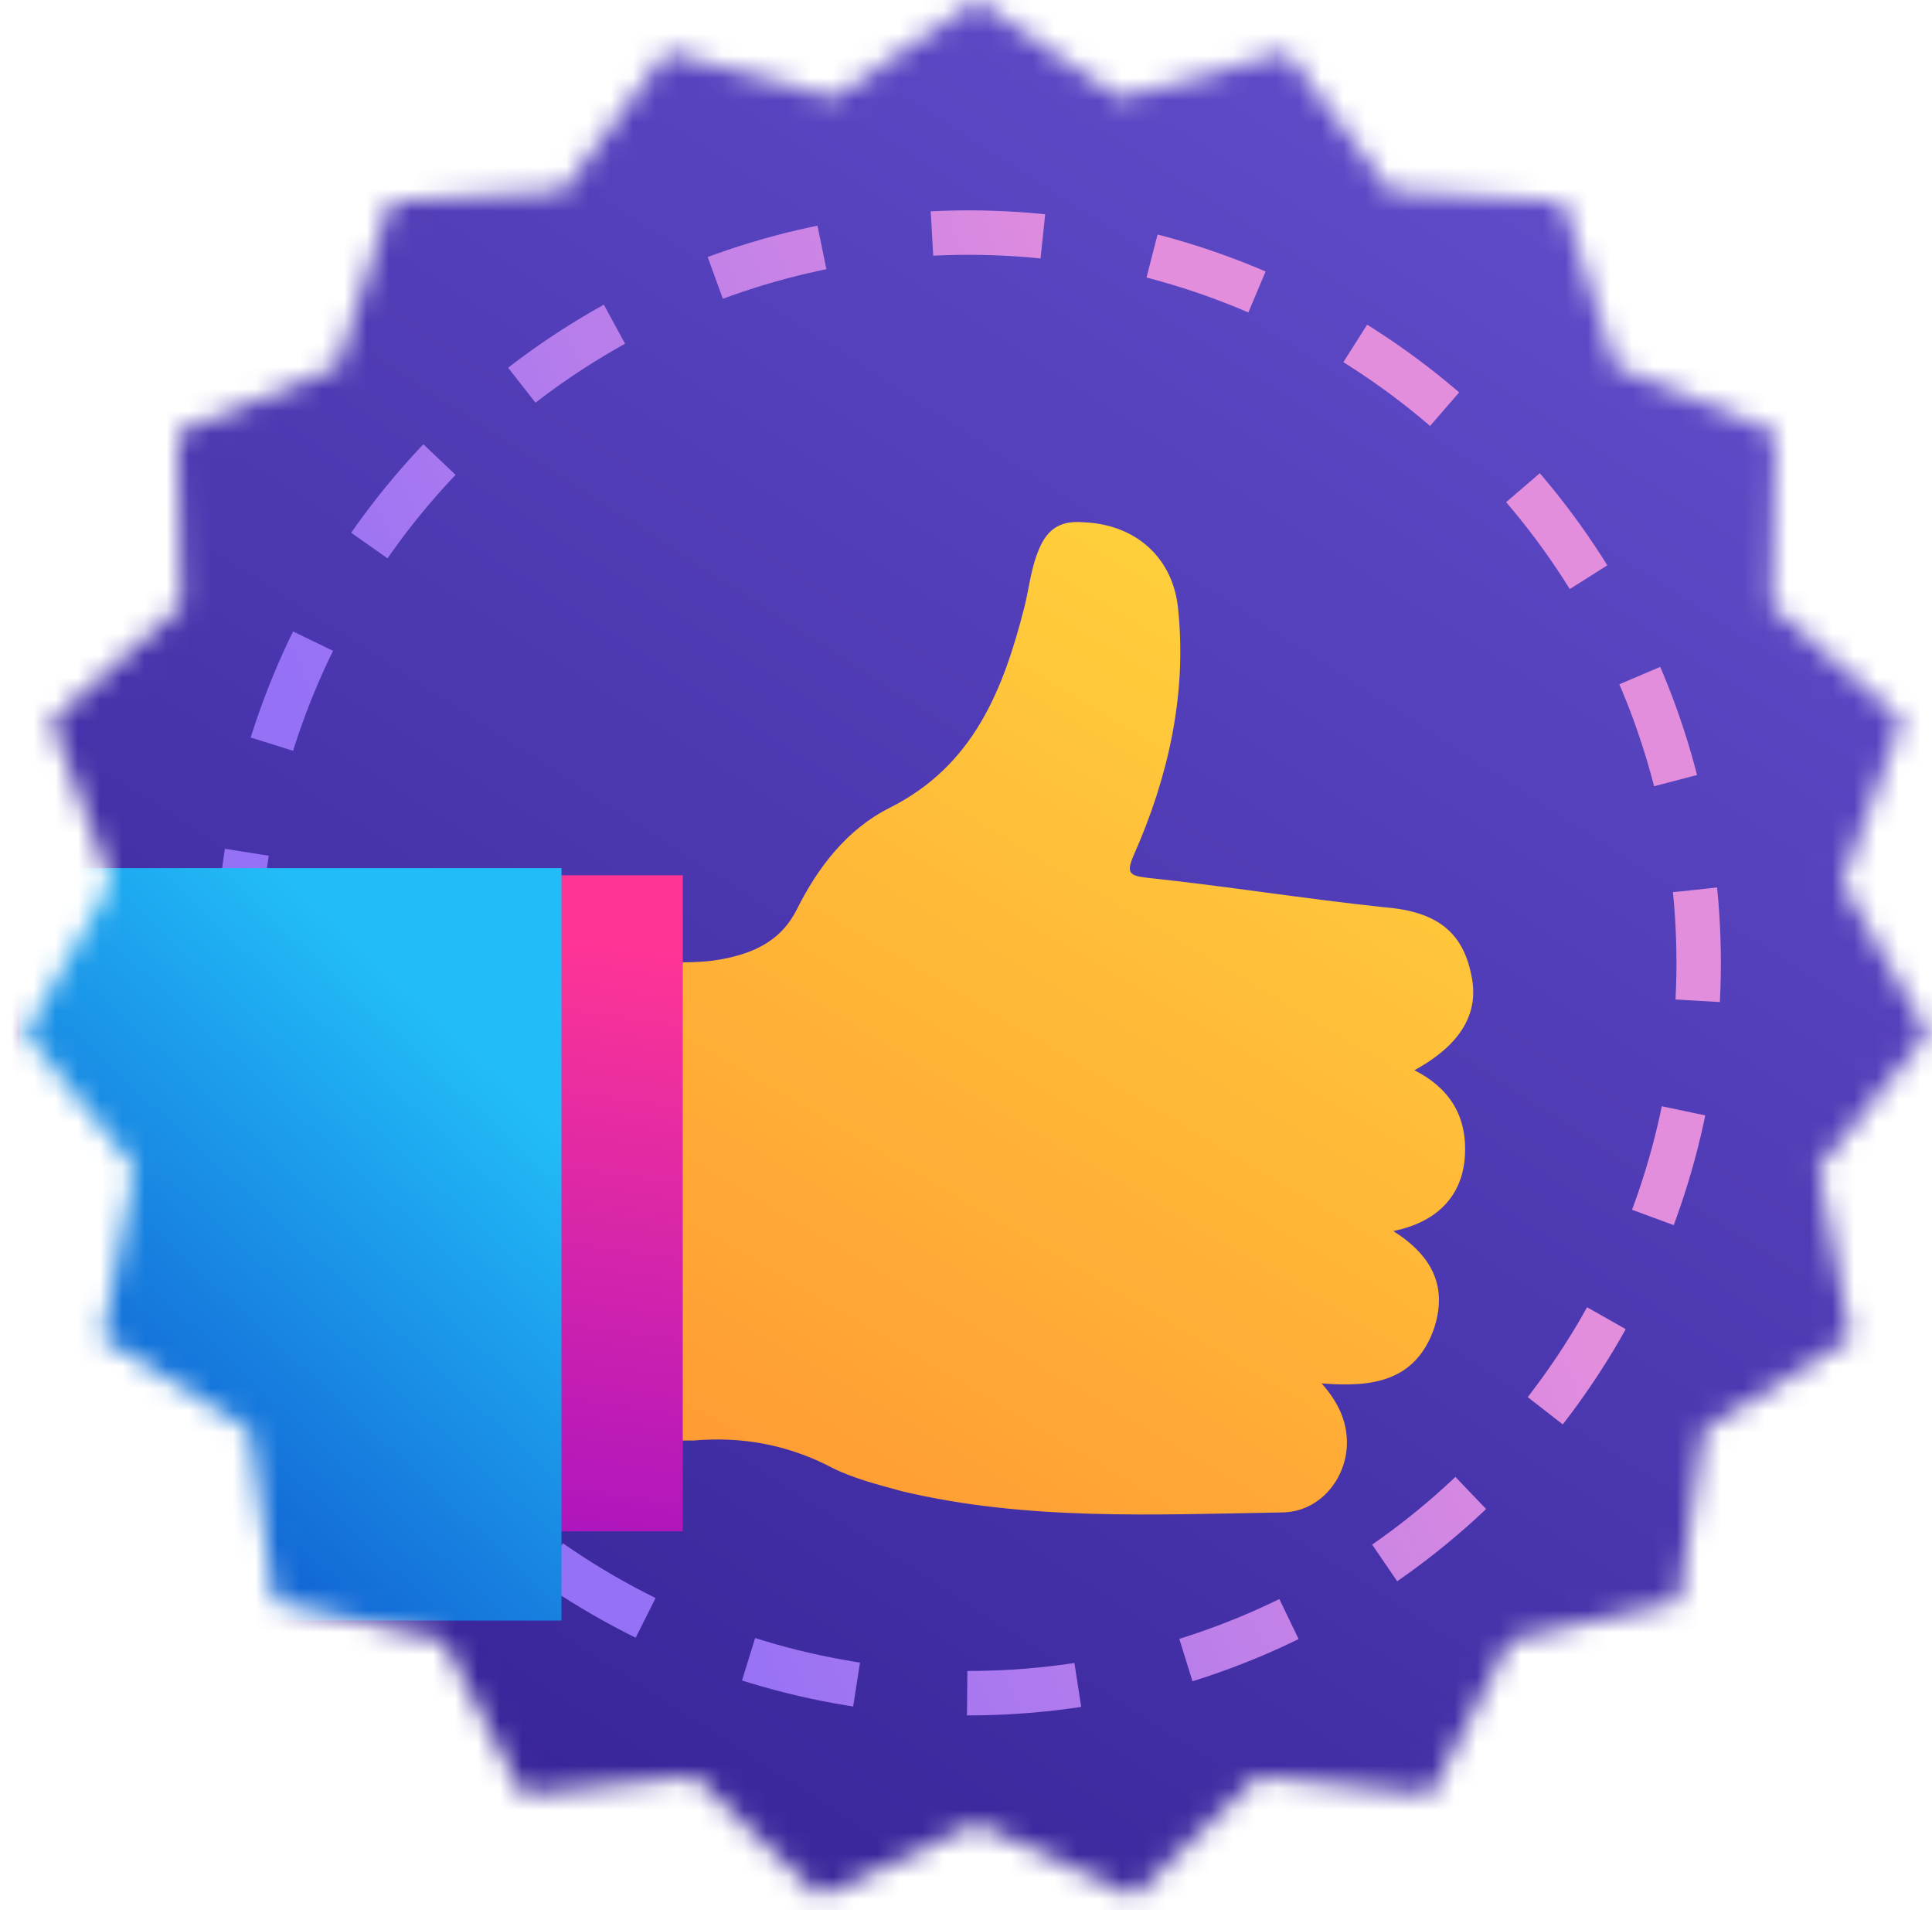 <svg width="100%" height="100%" viewBox="0 0 87 86" fill="none" xmlns="http://www.w3.org/2000/svg">
    <mask id="mask0_2318_2773" style="mask-type:alpha" maskUnits="userSpaceOnUse" x="1" y="0" width="86" height="86">
        <path d="M43.978 0L50.417 4.402L57.936 2.329L62.596 8.583L70.381 9.064L72.758 16.492L79.965 19.475L79.801 27.273L85.649 32.433L82.962 39.755L86.817 46.535L81.898 52.588L83.344 60.253L76.726 64.381L75.604 72.099L68.004 73.855L64.437 80.79L56.68 79.983L51.054 85.385L43.978 82.103L36.903 85.385L31.277 79.983L23.52 80.79L19.952 73.855L12.353 72.099L11.231 64.381L4.613 60.253L6.058 52.588L1.139 46.535L4.995 39.755L2.308 32.433L8.156 27.273L7.992 19.475L15.199 16.492L17.576 9.064L25.361 8.583L30.021 2.329L37.54 4.402L43.978 0Z"
              fill="url(#paint0_linear_2318_2773)"/>
    </mask>
    <g mask="url(#mask0_2318_2773)">
        <rect x="-1.75" y="-6" width="126" height="131" fill="url(#paint1_linear_2318_2773)"/>
        <circle cx="43.614" cy="43.35" r="32.879" transform="rotate(-180 43.614 43.35)"
                stroke="url(#paint2_linear_2318_2773)" stroke-width="2" stroke-dasharray="5 5"/>
        <g filter="url(#filter0_d_2318_2773)">
            <path d="M58.691 43.184C60.779 42.041 61.633 40.612 61.254 38.898C60.874 36.992 59.735 36.04 57.362 35.849C53.755 35.468 50.244 34.897 46.637 34.516C45.877 34.42 45.688 34.325 46.067 33.468C47.586 30.039 48.44 26.324 48.061 22.514C47.871 20.132 46.162 18.608 43.789 18.513C42.65 18.418 42.081 18.894 41.701 19.942C41.416 20.704 41.322 21.561 41.132 22.323C40.183 26.038 38.854 29.467 35.057 31.372C33.159 32.325 31.83 34.039 30.881 35.945C30.217 37.278 29.078 37.85 27.749 38.135C26.895 38.326 26.135 38.326 25.281 38.326C23.098 38.326 21.959 39.469 21.959 41.66C21.959 46.708 21.959 51.852 21.959 56.901C21.959 58.806 22.908 59.758 24.806 59.854C25.281 59.854 25.756 59.854 26.23 59.854C28.413 59.663 30.501 60.044 32.495 61.092C33.444 61.568 34.583 61.854 35.627 62.14C41.227 63.473 47.017 63.188 52.711 63.092C54.42 63.092 55.654 61.568 55.654 59.949C55.654 58.996 55.274 58.139 54.515 57.282C56.793 57.472 58.691 57.187 59.545 54.9C60.21 52.995 59.545 51.566 57.742 50.423C59.64 50.042 60.874 48.899 60.969 46.994C61.064 45.184 60.21 43.946 58.691 43.184Z"
                  fill="url(#paint3_linear_2318_2773)"/>
            <path d="M6.812 34.406H25.746V63.943H6.812V34.406Z" fill="url(#paint4_linear_2318_2773)"/>
            <path d="M-4.107 34.084H20.284V67.961H-4.107" fill="url(#paint5_linear_2318_2773)"/>
        </g>
    </g>
    <defs>
        <filter id="filter0_d_2318_2773" x="-4.107" y="18.501" width="75.449" height="59.46"
                filterUnits="userSpaceOnUse" color-interpolation-filters="sRGB">
            <feFlood flood-opacity="0" result="BackgroundImageFix"/>
            <feColorMatrix in="SourceAlpha" type="matrix" values="0 0 0 0 0 0 0 0 0 0 0 0 0 0 0 0 0 0 127 0"
                           result="hardAlpha"/>
            <feOffset dx="5" dy="5"/>
            <feGaussianBlur stdDeviation="2.5"/>
            <feComposite in2="hardAlpha" operator="out"/>
            <feColorMatrix type="matrix" values="0 0 0 0 0 0 0 0 0 0 0 0 0 0 0 0 0 0 0.25 0"/>
            <feBlend mode="normal" in2="BackgroundImageFix" result="effect1_dropShadow_2318_2773"/>
            <feBlend mode="normal" in="SourceGraphic" in2="effect1_dropShadow_2318_2773" result="shape"/>
        </filter>
        <linearGradient id="paint0_linear_2318_2773" x1="9.613" y1="90.363" x2="58.813" y2="10.969"
                        gradientUnits="userSpaceOnUse">
            <stop stop-color="#22107F"/>
            <stop offset="1" stop-color="#624DCB"/>
        </linearGradient>
        <linearGradient id="paint1_linear_2318_2773" x1="10.883" y1="131.692" x2="87.115" y2="13.371"
                        gradientUnits="userSpaceOnUse">
            <stop stop-color="#22107F"/>
            <stop offset="1" stop-color="#624DCB"/>
        </linearGradient>
        <linearGradient id="paint2_linear_2318_2773" x1="31.596" y1="64.065" x2="70.674" y2="47.457"
                        gradientUnits="userSpaceOnUse">
            <stop offset="0.004" stop-color="#E38DDD"/>
            <stop offset="1" stop-color="#9571F6"/>
        </linearGradient>
        <linearGradient id="paint3_linear_2318_2773" x1="45.215" y1="6.471" x2="14.193" y2="58.999"
                        gradientUnits="userSpaceOnUse">
            <stop stop-color="#FFDB3D"/>
            <stop offset="1" stop-color="#FF9633"/>
        </linearGradient>
        <linearGradient id="paint4_linear_2318_2773" x1="23.164" y1="37.359" x2="18.968" y2="65.74"
                        gradientUnits="userSpaceOnUse">
            <stop stop-color="#FF3595"/>
            <stop offset="1" stop-color="#A913C1"/>
        </linearGradient>
        <linearGradient id="paint5_linear_2318_2773" x1="12.515" y1="38.491" x2="-8.15" y2="60.813"
                        gradientUnits="userSpaceOnUse">
            <stop stop-color="#22BDF8"/>
            <stop offset="1" stop-color="#0E4ECB"/>
        </linearGradient>
    </defs>
</svg>
